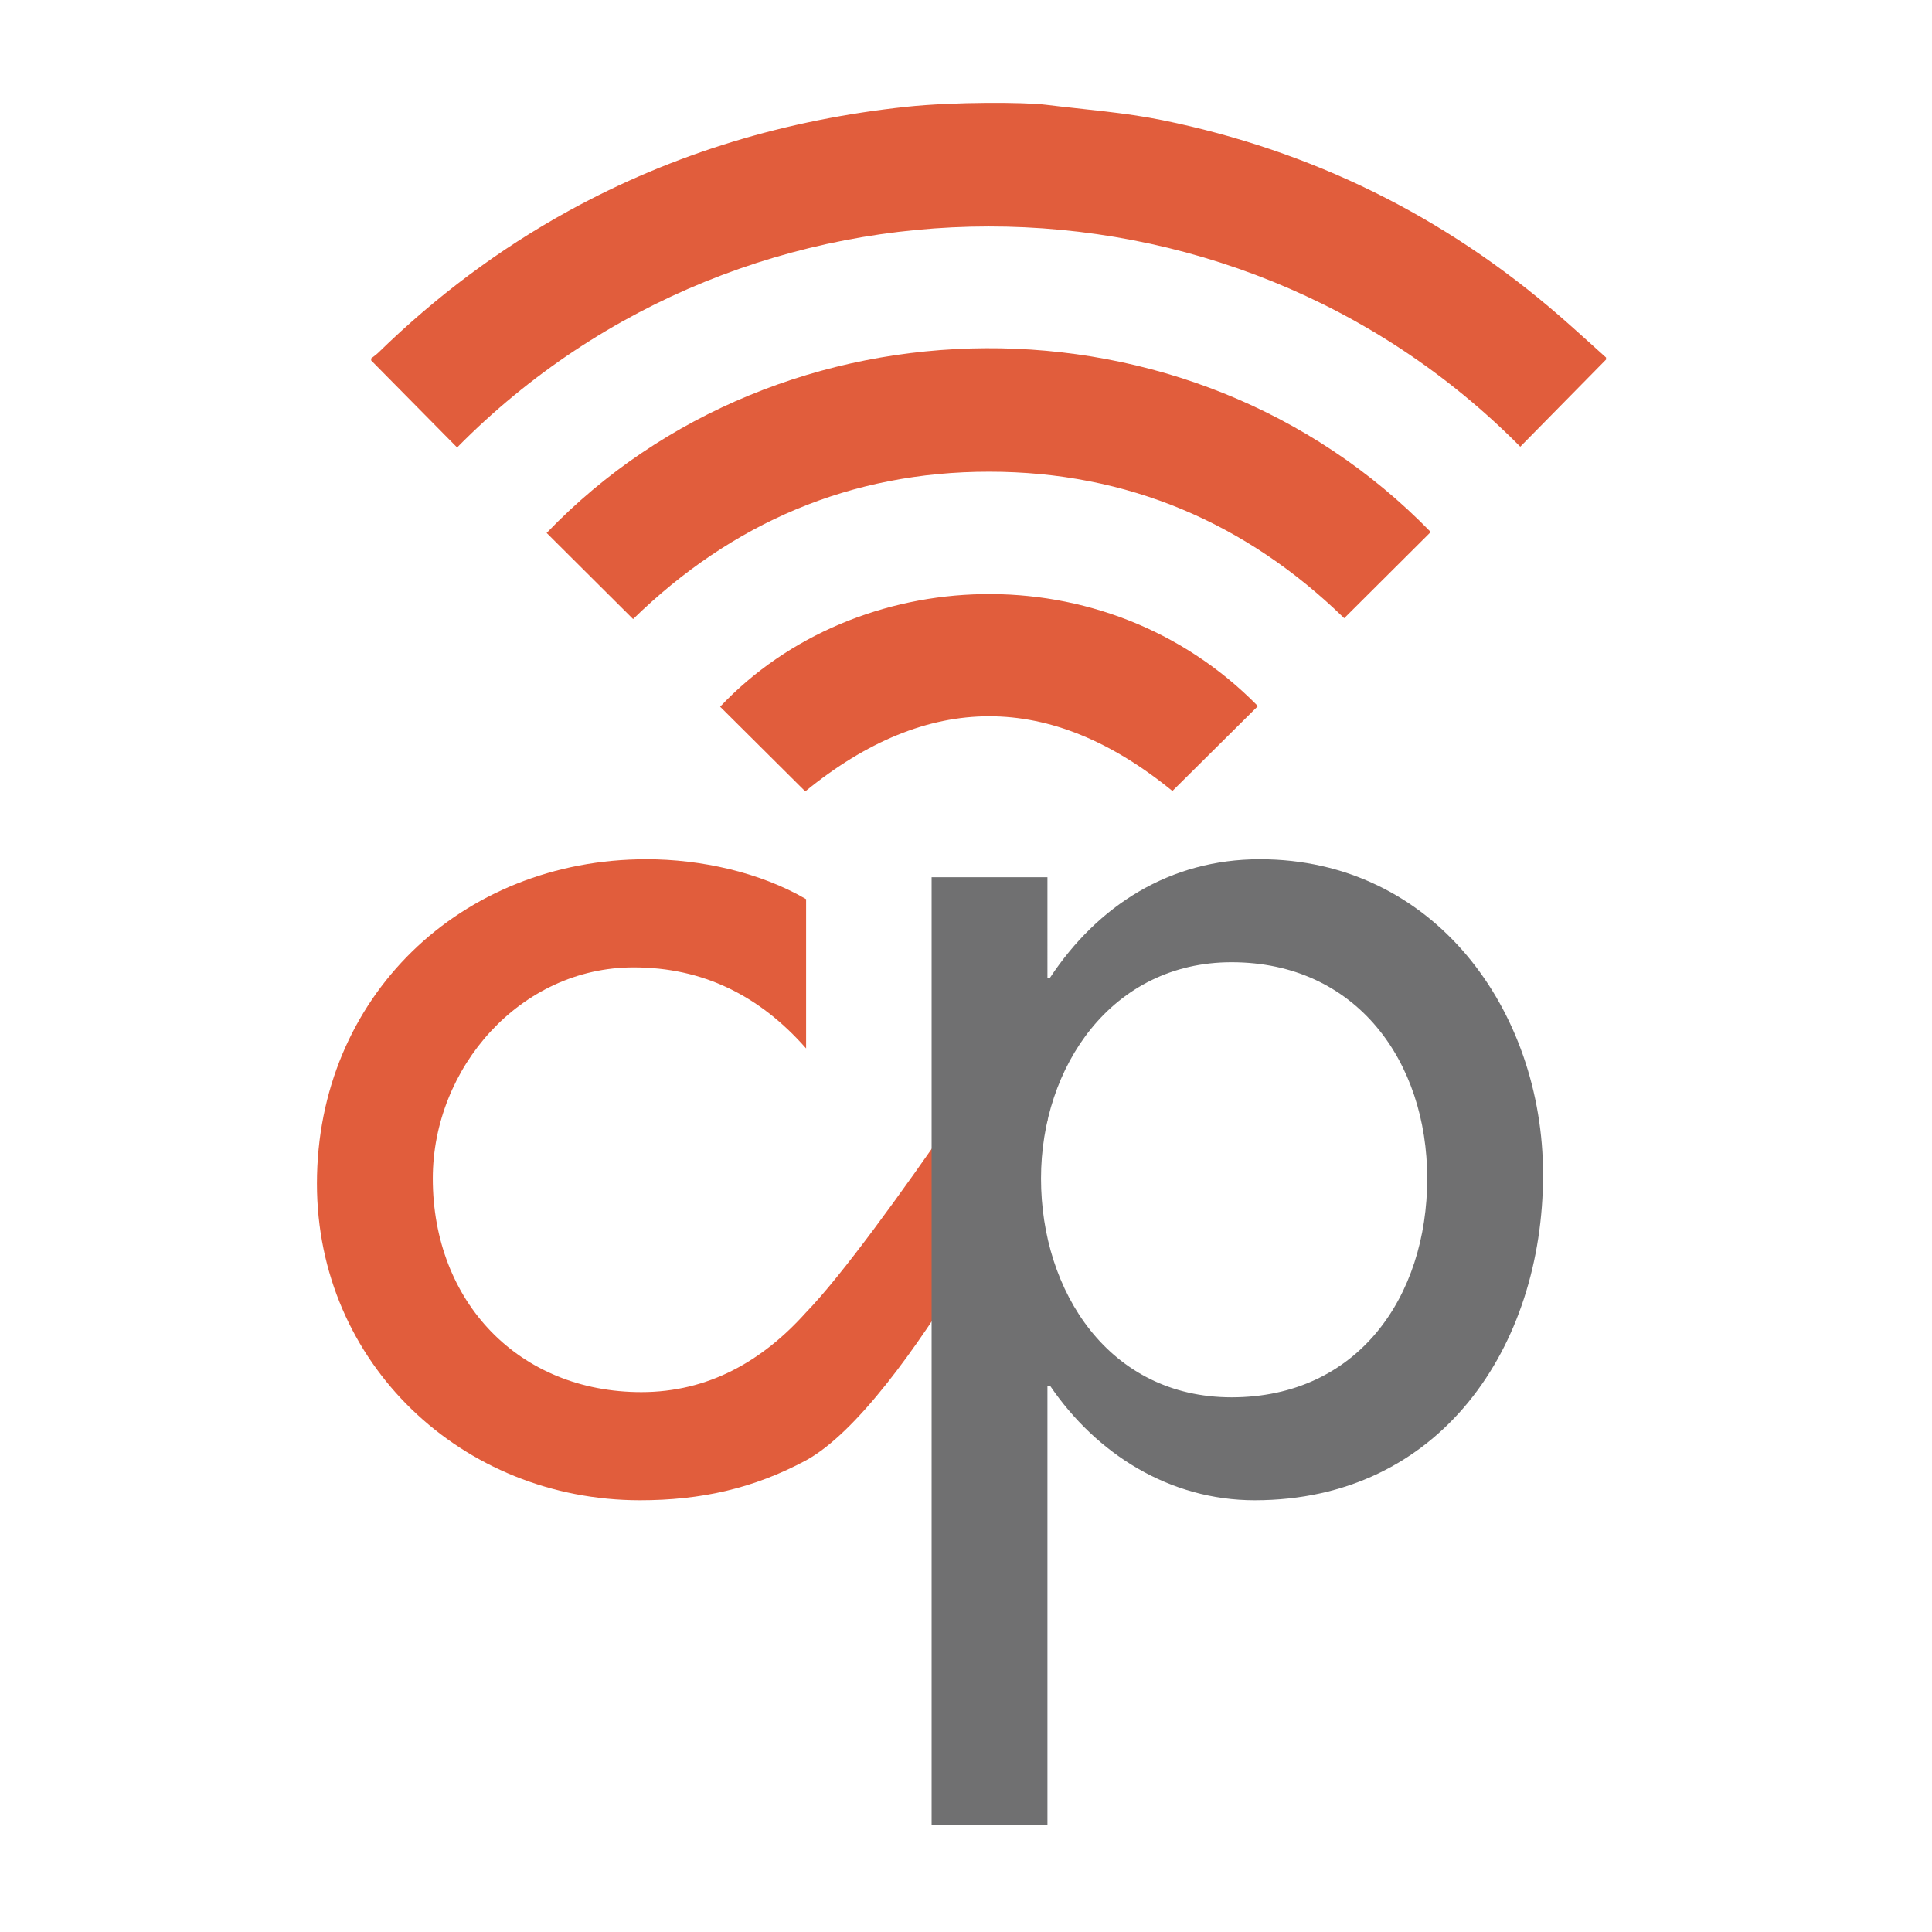 <?xml version="1.0" encoding="utf-8"?>
<!-- Generator: Adobe Illustrator 15.1.0, SVG Export Plug-In . SVG Version: 6.00 Build 0)  -->
<!DOCTYPE svg PUBLIC "-//W3C//DTD SVG 1.0//EN" "http://www.w3.org/TR/2001/REC-SVG-20010904/DTD/svg10.dtd">
<svg version="1.0" id="Layer_1" xmlns="http://www.w3.org/2000/svg" xmlns:xlink="http://www.w3.org/1999/xlink" x="0px" y="0px"
	 width="162px" height="162px" viewBox="0 0 162 162" enable-background="new 0 0 162 162" xml:space="preserve">
<g>
	<path fill="#E15D3C" d="M134.667,30.152c-2.4,2.433-4.794,4.868-7.191,7.305c-24.394-24.655-64.804-24.617-89.147,0.065
		c-2.403-2.434-4.806-4.864-7.205-7.296l-0.001-0.172c0.198-0.16,0.413-0.303,0.594-0.477c4.8-4.683,10.11-8.679,15.987-11.906
		c8.839-4.851,18.281-7.648,28.318-8.72c3.981-0.422,9.892-0.387,11.659-0.169c3.269,0.407,6.579,0.638,9.802,1.296
		c12.512,2.554,23.619,8.025,33.274,16.404c1.322,1.146,2.604,2.33,3.911,3.497V30.152z"/>
	<path fill="#E15D3C" d="M53.086,51.908c-2.456-2.447-4.85-4.833-7.25-7.221C65.414,24.3,99.732,23.8,119.968,44.609
		c-2.399,2.388-4.794,4.772-7.255,7.228c-8.187-7.976-18.152-12.279-29.76-12.284C71.335,39.548,61.363,43.838,53.086,51.908"/>
	<path fill="#E15D3C" d="M105.477,59.208c-2.406,2.386-4.807,4.768-7.17,7.116c-10.233-8.354-20.504-8.363-30.785,0.034
		c-2.339-2.327-4.739-4.713-7.138-7.101C71.771,47.216,92.66,46.144,105.477,59.208"/>
</g>
<path fill="#E15D3C" d="M67.592,110.042c-3.671,4.1-8.205,6.688-13.817,6.688c-10.255,0-17.484-7.554-17.484-17.915
	c0-9.28,7.335-17.7,16.835-17.7c5.83,0,10.58,2.375,14.466,6.796V75.395c-3.886-2.265-8.851-3.347-13.386-3.347
	c-15.541,0-27.63,11.55-27.63,27.2c0,15.109,12.197,26.55,27.089,26.55c5.076,0,9.501-0.972,13.927-3.348
	c8.493-4.663,20.237-28.472,20.237-28.472v-12C87.829,81.979,73.575,103.881,67.592,110.042z"/>
<path fill="#707071" d="M87.829,81.979h0.217c3.999-6.044,10.038-9.931,17.595-9.931c14.571,0,23.745,12.629,23.745,26.444
	c0,14.462-8.635,27.306-24.178,27.306c-7.124,0-13.276-3.884-17.162-9.604h-0.217v36.805h-9.713V73.557h9.713V81.979z
	 M119.673,98.815c0-9.819-5.939-18.131-16.407-18.131c-10.036,0-15.976,8.745-15.976,18.131c0,9.496,5.72,18.351,15.976,18.351
	C113.843,117.166,119.673,108.747,119.673,98.815"/>
<rect fill="none" width="162" height="162"/>
</svg>
